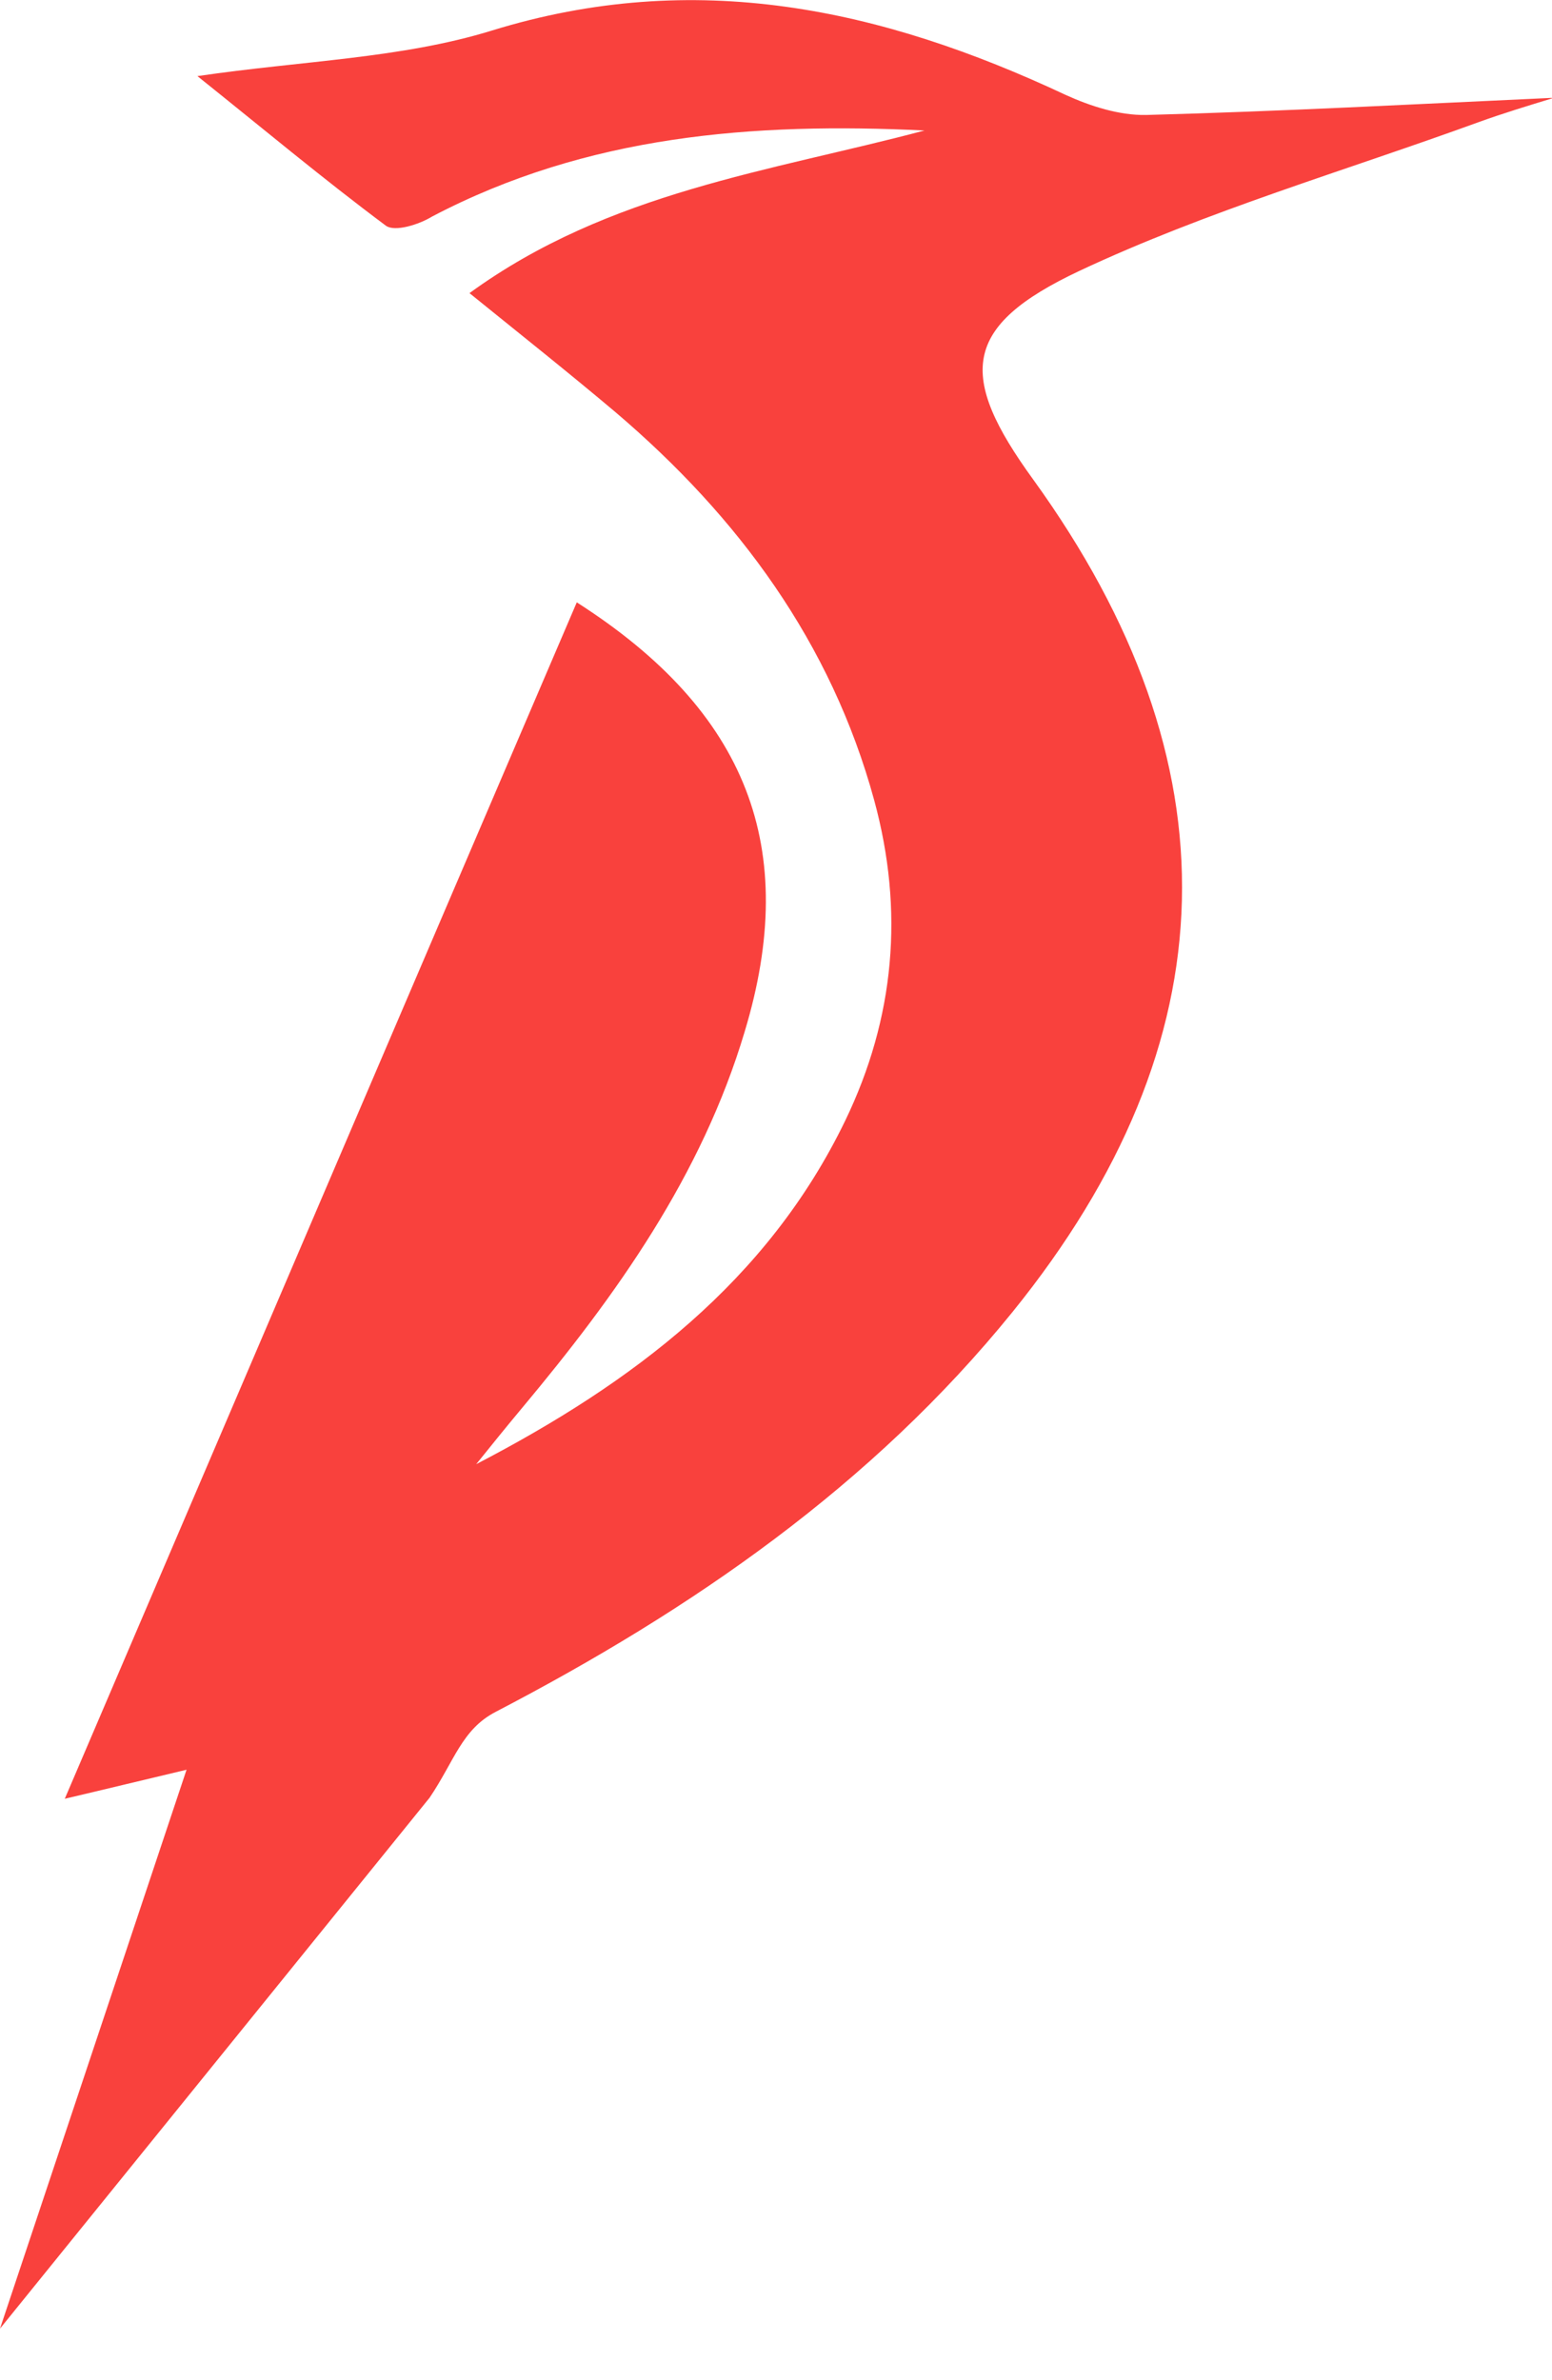 <svg width="30" height="46" viewBox="0 0 30 46" fill="none" xmlns="http://www.w3.org/2000/svg">
  <path d="M3.606 34.202C2.715 34.413 2.063 34.573 1.252 34.763C4.598 26.945 7.863 19.308 11.149 11.641C14.454 13.753 15.466 16.395 14.394 19.939C13.563 22.721 11.92 25.024 10.087 27.216C9.786 27.576 9.496 27.936 9.205 28.297C12.23 26.725 14.835 24.763 16.337 21.66C17.299 19.669 17.479 17.597 16.898 15.465C16.067 12.422 14.274 9.989 11.9 7.968C10.998 7.207 10.077 6.476 9.075 5.665C11.77 3.703 14.895 3.313 17.87 2.522C14.564 2.362 11.349 2.612 8.354 4.184C8.093 4.344 7.633 4.484 7.462 4.364C6.24 3.453 5.068 2.472 3.816 1.471C5.86 1.171 7.753 1.131 9.506 0.591C13.432 -0.621 17.028 0.16 20.594 1.832C21.075 2.052 21.636 2.232 22.157 2.222C24.771 2.152 27.376 2.012 29.99 1.892C30 1.892 30 1.902 30 1.902C29.509 2.052 29.048 2.192 28.578 2.362C25.993 3.303 23.339 4.074 20.865 5.235C18.591 6.306 18.511 7.257 19.973 9.269C23.93 14.744 23.81 20.119 19.573 25.354C16.858 28.707 13.372 31.109 9.586 33.081C8.925 33.422 8.785 34.032 8.304 34.743L0 45.003" fill="#F9413D"/>
</svg>
